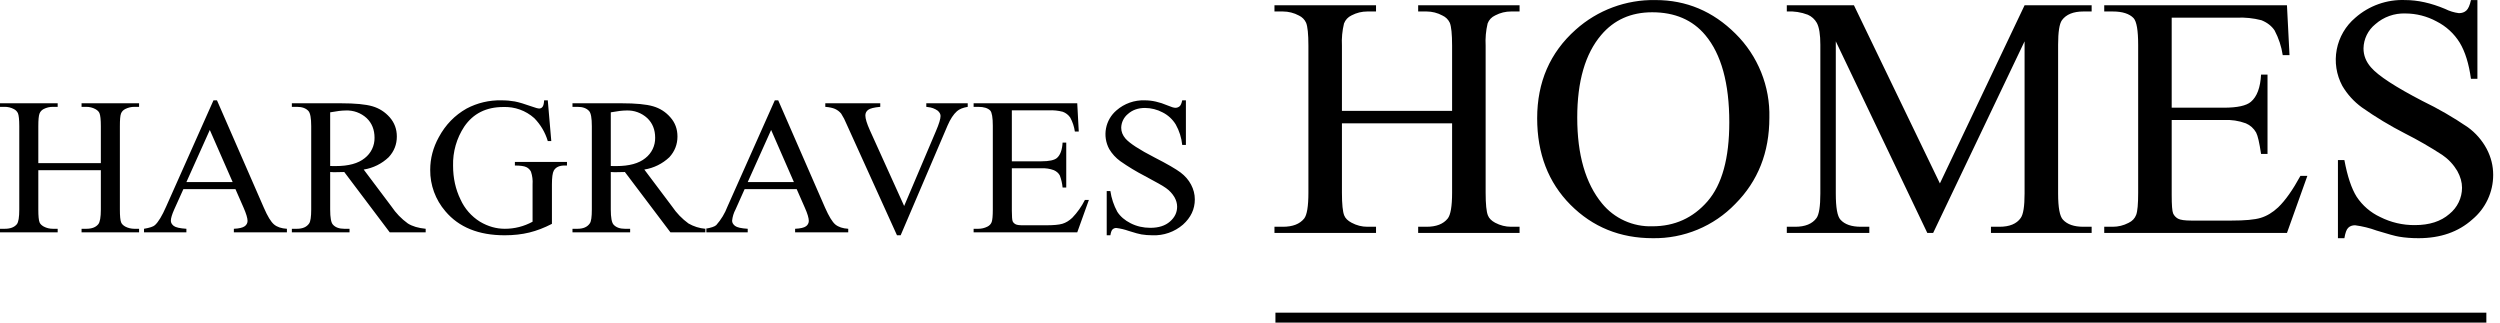 <svg width="248" height="32" viewBox="0 0 248 32" fill="none" xmlns="http://www.w3.org/2000/svg"><g id="Group 29"><g id="Group 59"><g id="Group 60"><path id="Vector (Stroke)" fill-rule="evenodd" clip-rule="evenodd" d="M126.523 31.015H246.646V32H126.523V31.015Z" fill="black"/><g id="Group"><path id="Vector" d="M3.801 16.182H10.004V12.521C10.004 11.867 9.956 11.434 9.869 11.229C9.806 11.072 9.672 10.938 9.458 10.82C9.184 10.673 8.877 10.597 8.565 10.599H8.091V10.245H13.796V10.599H13.33C13.014 10.599 12.714 10.67 12.429 10.812C12.224 10.914 12.082 11.064 12.003 11.268C11.924 11.473 11.892 11.891 11.892 12.521V20.781C11.892 21.427 11.932 21.86 12.018 22.065C12.082 22.222 12.216 22.356 12.421 22.474C12.706 22.624 13.014 22.695 13.33 22.695H13.796V23.049H8.091V22.695H8.565C9.111 22.695 9.506 22.545 9.751 22.238C9.917 22.033 10.004 21.553 10.004 20.781V16.883H3.801V20.781C3.801 21.427 3.84 21.86 3.927 22.065C3.99 22.222 4.133 22.356 4.338 22.474C4.622 22.624 4.923 22.695 5.239 22.695H5.721V23.049H0V22.695H0.474C1.027 22.695 1.422 22.545 1.675 22.238C1.833 22.033 1.912 21.553 1.912 20.781V12.521C1.912 11.867 1.865 11.434 1.778 11.229C1.694 11.051 1.552 10.907 1.375 10.82C1.098 10.673 0.788 10.597 0.474 10.599H0V10.245H5.721V10.599H5.239C4.923 10.599 4.622 10.67 4.338 10.812C4.141 10.914 3.998 11.064 3.919 11.268C3.84 11.473 3.801 11.891 3.801 12.521V16.182ZM23.358 18.765H18.19L17.281 20.781C17.06 21.277 16.949 21.647 16.949 21.899C16.949 22.088 17.044 22.262 17.234 22.411C17.431 22.561 17.85 22.655 18.49 22.695V23.049H14.286V22.695C14.847 22.6 15.211 22.482 15.369 22.332C15.709 22.025 16.08 21.411 16.483 20.49L21.177 9.953H21.524L26.171 20.6C26.542 21.458 26.882 22.017 27.19 22.27C27.49 22.521 27.917 22.663 28.462 22.695V23.049H23.199V22.695C23.729 22.671 24.084 22.584 24.274 22.443C24.361 22.384 24.432 22.306 24.481 22.214C24.531 22.122 24.557 22.02 24.558 21.915C24.558 21.64 24.424 21.199 24.163 20.6L23.358 18.765ZM23.081 18.064L20.813 12.891L18.49 18.064H23.081ZM42.227 23.049H38.663L34.151 17.064L33.329 17.08H33.053L32.753 17.064V20.781C32.753 21.584 32.84 22.088 33.029 22.285C33.274 22.561 33.653 22.695 34.151 22.695H34.673V23.049H28.952V22.695H29.458C30.019 22.695 30.422 22.521 30.666 22.167C30.801 21.978 30.872 21.514 30.872 20.781V12.513C30.872 11.71 30.777 11.206 30.595 11.009C30.343 10.733 29.963 10.599 29.458 10.599H28.952V10.245H33.811C35.234 10.245 36.277 10.347 36.948 10.544C37.62 10.741 38.189 11.103 38.663 11.639C39.129 12.174 39.366 12.804 39.366 13.544C39.366 14.324 39.098 15.009 38.56 15.592C37.879 16.244 37.013 16.673 36.079 16.82L38.837 20.49C39.273 21.14 39.821 21.708 40.457 22.167C40.907 22.451 41.5 22.624 42.227 22.695V23.049ZM32.753 16.466L33.077 16.474H33.306C34.578 16.474 35.534 16.214 36.182 15.686C36.491 15.447 36.739 15.14 36.908 14.789C37.077 14.438 37.161 14.052 37.154 13.662C37.154 12.867 36.893 12.213 36.372 11.717C36.093 11.46 35.766 11.261 35.409 11.131C35.052 11.001 34.673 10.944 34.293 10.961C33.914 10.961 33.401 11.024 32.753 11.143V16.466ZM54.34 9.953L54.688 13.993H54.34C54.086 13.137 53.624 12.355 52.997 11.717C52.157 10.967 51.058 10.572 49.931 10.615C48.232 10.615 46.944 11.261 46.059 12.552C45.297 13.705 44.908 15.062 44.945 16.442C44.945 17.663 45.19 18.773 45.68 19.781C46.09 20.694 46.764 21.465 47.616 21.994C48.414 22.466 49.236 22.695 50.073 22.695C51.037 22.699 51.986 22.458 52.831 21.994V18.293C52.862 17.866 52.809 17.438 52.673 17.033C52.575 16.831 52.41 16.67 52.207 16.576C51.993 16.474 51.614 16.419 51.077 16.419V16.064H56.244V16.419H55.999C55.486 16.419 55.138 16.584 54.941 16.915C54.814 17.143 54.751 17.6 54.751 18.293V22.206C53.992 22.6 53.25 22.884 52.515 23.065C51.78 23.246 50.958 23.34 50.065 23.34C47.481 23.34 45.522 22.545 44.186 20.962C43.197 19.818 42.661 18.354 42.677 16.844C42.677 15.718 42.962 14.639 43.531 13.607C44.194 12.379 45.111 11.434 46.28 10.772C47.347 10.206 48.541 9.924 49.749 9.953C50.231 9.953 50.674 9.993 51.069 10.064C51.472 10.143 52.033 10.308 52.76 10.568C53.123 10.702 53.376 10.765 53.495 10.765C53.558 10.765 53.62 10.75 53.677 10.721C53.733 10.693 53.782 10.651 53.819 10.599C53.906 10.489 53.961 10.276 53.977 9.953H54.34ZM66.509 23.049L61.989 17.064L61.175 17.08H60.898L60.59 17.064V20.781C60.59 21.584 60.685 22.088 60.867 22.285C61.12 22.561 61.491 22.695 61.989 22.695H62.51V23.049H56.79V22.695H57.295C57.856 22.695 58.259 22.521 58.504 22.167C58.647 21.978 58.71 21.514 58.71 20.781V12.513C58.71 11.71 58.623 11.206 58.433 11.009C58.18 10.733 57.801 10.599 57.295 10.599H56.79V10.245H61.657C63.071 10.245 64.115 10.347 64.786 10.544C65.466 10.741 66.035 11.103 66.501 11.639C66.975 12.174 67.204 12.804 67.204 13.544C67.204 14.324 66.935 15.009 66.406 15.592C65.72 16.243 64.852 16.671 63.917 16.82L66.675 20.49C67.113 21.139 67.661 21.706 68.294 22.167C68.807 22.464 69.379 22.644 69.97 22.695V23.049H66.509ZM70.009 22.687C70.546 22.592 70.886 22.482 71.052 22.332C71.532 21.79 71.91 21.166 72.166 20.49L76.86 9.953H77.2L81.846 20.6C82.225 21.458 82.565 22.017 82.865 22.27C83.173 22.521 83.6 22.663 84.145 22.695V23.049H78.875V22.695C79.404 22.671 79.768 22.584 79.957 22.443C80.042 22.383 80.111 22.304 80.159 22.212C80.207 22.12 80.233 22.019 80.234 21.915C80.234 21.64 80.108 21.199 79.839 20.6L79.033 18.765H73.865L72.964 20.781C72.778 21.128 72.663 21.508 72.625 21.899C72.625 22.088 72.727 22.262 72.917 22.411C73.115 22.561 73.525 22.655 74.173 22.695V23.049H70.072V22.695H70.009V22.687ZM60.59 16.466L60.914 16.474H61.143C62.416 16.474 63.372 16.214 64.02 15.686C64.328 15.447 64.577 15.14 64.746 14.789C64.915 14.438 64.999 14.052 64.992 13.662C64.992 12.867 64.731 12.213 64.209 11.717C63.932 11.461 63.606 11.262 63.25 11.132C62.895 11.002 62.517 10.944 62.139 10.961C61.76 10.961 61.238 11.024 60.59 11.143V16.466ZM78.756 18.064L76.496 12.891L74.173 18.064H78.756ZM95.998 10.245V10.599C95.532 10.678 95.168 10.82 94.931 11.032C94.584 11.339 94.275 11.812 93.999 12.45L89.345 23.34H88.981L83.979 12.308C83.834 11.945 83.654 11.597 83.442 11.268C83.277 11.069 83.069 10.911 82.834 10.804C82.597 10.702 82.273 10.631 81.87 10.599V10.245H87.322V10.599C86.706 10.654 86.302 10.757 86.121 10.898C86.032 10.962 85.96 11.046 85.912 11.143C85.864 11.241 85.841 11.349 85.844 11.457C85.844 11.773 85.994 12.261 86.295 12.93L89.692 20.435L92.837 13.025C93.153 12.292 93.303 11.788 93.303 11.505C93.303 11.316 93.209 11.143 93.019 10.977C92.735 10.775 92.402 10.653 92.055 10.623C92 10.611 91.945 10.604 91.889 10.599V10.245H95.998ZM100.375 10.946V16.001H103.315C104.073 16.001 104.579 15.891 104.84 15.678C105.18 15.387 105.369 14.875 105.409 14.143H105.772V18.6H105.409C105.37 18.191 105.277 17.788 105.132 17.403C105.014 17.182 104.824 17.009 104.548 16.883C104.154 16.736 103.734 16.672 103.315 16.694H100.375V20.915C100.375 21.482 100.407 21.828 100.454 21.947C100.51 22.073 100.605 22.167 100.731 22.238C100.865 22.317 101.11 22.348 101.482 22.348H103.742C104.5 22.348 105.045 22.301 105.385 22.199C105.733 22.096 106.057 21.899 106.373 21.6C106.875 21.078 107.296 20.483 107.621 19.836H108.016L106.863 23.049H96.583V22.695H97.049C97.365 22.695 97.665 22.624 97.95 22.482C98.155 22.38 98.297 22.23 98.376 22.025C98.447 21.828 98.487 21.411 98.487 20.789V12.473C98.487 11.662 98.4 11.158 98.234 10.969C97.997 10.725 97.602 10.599 97.049 10.599H96.583V10.245H106.863L107.013 13.048H106.626C106.557 12.563 106.402 12.093 106.167 11.662C105.986 11.398 105.726 11.197 105.425 11.087C104.974 10.97 104.507 10.922 104.042 10.946H100.375ZM117.641 9.953V14.379H117.277C117.205 13.668 116.987 12.979 116.637 12.355C116.324 11.84 115.873 11.422 115.333 11.15C114.796 10.864 114.196 10.713 113.587 10.709C112.9 10.709 112.339 10.906 111.888 11.308C111.685 11.474 111.521 11.681 111.407 11.917C111.292 12.152 111.23 12.409 111.224 12.67C111.224 13.064 111.367 13.418 111.643 13.741C112.054 14.214 113.018 14.844 114.551 15.631C115.8 16.269 116.645 16.765 117.103 17.104C117.562 17.45 117.909 17.852 118.154 18.316C118.399 18.781 118.526 19.269 118.526 19.781C118.526 20.75 118.131 21.584 117.348 22.285C116.511 23.007 115.429 23.384 114.322 23.34C113.935 23.34 113.571 23.309 113.231 23.254C113.026 23.222 112.607 23.112 111.967 22.907C111.573 22.766 111.165 22.669 110.75 22.616C110.68 22.612 110.609 22.623 110.542 22.647C110.476 22.672 110.415 22.709 110.363 22.758C110.268 22.852 110.197 23.041 110.15 23.34H109.786V18.954H110.15C110.255 19.674 110.488 20.37 110.837 21.01C111.13 21.466 111.572 21.852 112.165 22.151C112.757 22.451 113.405 22.6 114.116 22.6C114.938 22.6 115.586 22.395 116.06 21.978C116.534 21.569 116.771 21.073 116.771 20.506C116.771 20.191 116.685 19.876 116.503 19.553C116.29 19.198 116.004 18.893 115.665 18.655C115.404 18.466 114.709 18.064 113.563 17.458C112.72 17.023 111.907 16.53 111.13 15.986C110.685 15.663 110.311 15.253 110.031 14.781C109.695 14.155 109.584 13.433 109.716 12.735C109.848 12.038 110.216 11.406 110.758 10.946C111.532 10.27 112.536 9.915 113.563 9.953C114.275 9.953 115.025 10.119 115.815 10.457C116.187 10.615 116.447 10.694 116.598 10.694C116.751 10.696 116.9 10.643 117.016 10.544C117.127 10.45 117.214 10.253 117.277 9.953H117.641Z" fill="black"/></g><g id="Group_2"><path id="Vector_2" d="M133.12 10.998H144.048V4.533C144.048 3.384 143.969 2.62 143.819 2.257C143.67 1.94 143.412 1.686 143.092 1.541C142.608 1.277 142.064 1.139 141.512 1.139H140.682V0.525H150.741V1.139H149.903C149.35 1.139 148.829 1.265 148.331 1.525C147.96 1.698 147.707 1.966 147.572 2.328C147.401 3.05 147.334 3.793 147.375 4.533V19.117C147.375 20.259 147.454 21.015 147.604 21.377C147.715 21.661 147.952 21.897 148.315 22.094C148.821 22.362 149.35 22.495 149.903 22.495H150.741V23.11H140.682V22.495H141.512C142.476 22.495 143.171 22.228 143.614 21.677C143.898 21.322 144.048 20.472 144.048 19.117V12.235H133.12V19.117C133.12 20.259 133.199 21.015 133.349 21.377C133.46 21.661 133.705 21.897 134.076 22.094C134.574 22.362 135.096 22.495 135.649 22.495H136.502V23.11H126.427V22.495H127.257C128.229 22.495 128.932 22.228 129.375 21.677C129.651 21.322 129.794 20.472 129.794 19.117V4.533C129.794 3.384 129.715 2.62 129.564 2.257C129.421 1.941 129.169 1.687 128.853 1.541C128.363 1.277 127.814 1.139 127.257 1.139H126.427V0.525H136.502V1.139H135.649C135.096 1.139 134.574 1.265 134.076 1.525C133.713 1.698 133.468 1.966 133.326 2.328C133.15 3.049 133.081 3.792 133.12 4.533V10.998ZM164.229 0.005C167.279 0.005 169.926 1.116 172.163 3.344C173.264 4.432 174.13 5.733 174.707 7.168C175.285 8.602 175.562 10.139 175.521 11.684C175.521 15.117 174.391 17.968 172.139 20.228C171.082 21.325 169.81 22.193 168.401 22.778C166.993 23.363 165.478 23.653 163.953 23.629C160.713 23.629 157.995 22.527 155.79 20.314C153.594 18.101 152.487 15.243 152.487 11.731C152.487 8.148 153.76 5.218 156.304 2.95C158.475 1.003 161.308 -0.05 164.229 0.005ZM163.897 1.218C161.796 1.218 160.105 1.974 158.84 3.47C157.252 5.336 156.462 8.069 156.462 11.668C156.462 15.353 157.284 18.196 158.919 20.18C159.521 20.917 160.286 21.505 161.154 21.898C162.021 22.291 162.968 22.48 163.921 22.448C166.126 22.448 167.951 21.621 169.389 19.968C170.827 18.306 171.546 15.7 171.546 12.132C171.546 8.266 170.756 5.384 169.168 3.486C167.904 1.974 166.141 1.218 163.897 1.218ZM191.19 23.11L182.111 4.1V19.196C182.111 20.59 182.261 21.456 182.577 21.795C183.004 22.267 183.675 22.495 184.608 22.495H185.437V23.11H177.251V22.495H178.081C179.077 22.495 179.78 22.204 180.199 21.629C180.451 21.275 180.578 20.464 180.578 19.196V4.439C180.578 3.439 180.467 2.714 180.23 2.273C180.029 1.913 179.716 1.628 179.337 1.462C178.673 1.208 177.962 1.098 177.251 1.139V0.525H183.912L192.438 18.196L200.838 0.525H207.491V1.139H206.677C205.674 1.139 204.963 1.431 204.544 2.005C204.291 2.36 204.165 3.171 204.165 4.439V19.196C204.165 20.59 204.323 21.456 204.647 21.795C205.081 22.267 205.753 22.495 206.677 22.495H207.491V23.11H197.503V22.495H198.341C199.344 22.495 200.048 22.204 200.451 21.629C200.711 21.275 200.838 20.464 200.838 19.196V4.1L191.767 23.11H191.19ZM215.432 1.753V10.683H220.6C221.943 10.683 222.836 10.486 223.287 10.101C223.895 9.589 224.227 8.691 224.298 7.4H224.938V15.267H224.298C224.132 14.164 223.974 13.463 223.808 13.148C223.579 12.739 223.221 12.418 222.789 12.235C222.09 11.976 221.345 11.864 220.6 11.904H215.432V19.346C215.432 20.346 215.48 20.952 215.575 21.172C215.669 21.385 215.827 21.558 216.057 21.692C216.294 21.818 216.728 21.881 217.376 21.881H221.367C222.694 21.881 223.658 21.795 224.259 21.613C224.859 21.432 225.444 21.086 225.997 20.566C226.716 19.873 227.443 18.834 228.202 17.448H228.889L226.866 23.11H208.74V22.495H209.577C210.13 22.495 210.652 22.369 211.15 22.11C211.521 21.936 211.774 21.669 211.908 21.314C212.043 20.96 212.106 20.228 212.106 19.133V4.455C212.106 3.021 211.956 2.139 211.655 1.801C211.237 1.36 210.541 1.139 209.577 1.139H208.74V0.525H226.866L227.119 5.47H226.447C226.319 4.615 226.046 3.787 225.641 3.021C225.349 2.58 224.907 2.234 224.33 2.005C223.533 1.799 222.71 1.714 221.888 1.753H215.432ZM245.759 0.005V7.817H245.119C244.914 6.321 244.542 5.124 244.005 4.234C243.449 3.332 242.653 2.602 241.706 2.124C240.757 1.609 239.696 1.338 238.616 1.336C237.523 1.297 236.457 1.677 235.637 2.399C235.276 2.689 234.984 3.054 234.78 3.469C234.577 3.885 234.467 4.339 234.46 4.801C234.46 5.494 234.705 6.116 235.202 6.683C235.922 7.518 237.628 8.628 240.315 10.022C241.879 10.778 243.385 11.649 244.819 12.629C245.591 13.192 246.225 13.921 246.676 14.762C247.11 15.589 247.324 16.448 247.324 17.345C247.326 18.189 247.141 19.023 246.783 19.788C246.426 20.553 245.903 21.23 245.253 21.771C243.871 23.007 242.093 23.629 239.92 23.629C239.24 23.629 238.592 23.582 237.992 23.48C237.636 23.425 236.893 23.22 235.763 22.873C235.071 22.619 234.353 22.442 233.622 22.346C233.338 22.346 233.108 22.433 232.943 22.598C232.769 22.763 232.65 23.11 232.563 23.629H231.923V15.881H232.563C232.864 17.503 233.274 18.716 233.78 19.519C234.356 20.39 235.163 21.085 236.111 21.527C237.178 22.066 238.36 22.342 239.556 22.33C241.002 22.33 242.14 21.96 242.978 21.228C243.368 20.915 243.683 20.519 243.9 20.07C244.118 19.62 244.232 19.128 244.234 18.629C244.234 18.078 244.076 17.519 243.76 16.952C243.386 16.323 242.879 15.783 242.274 15.369C241.084 14.594 239.852 13.884 238.584 13.243C237.095 12.48 235.661 11.615 234.294 10.652C233.509 10.08 232.85 9.354 232.358 8.518C231.765 7.415 231.57 6.142 231.804 4.913C232.038 3.683 232.688 2.571 233.646 1.761C235.004 0.564 236.773 -0.065 238.584 0.005C239.833 0.005 241.152 0.297 242.559 0.887C242.987 1.103 243.45 1.245 243.926 1.305C244.226 1.305 244.471 1.218 244.661 1.045C244.85 0.872 245.008 0.525 245.119 0.005H245.759Z" fill="black"/></g></g></g></g></svg>